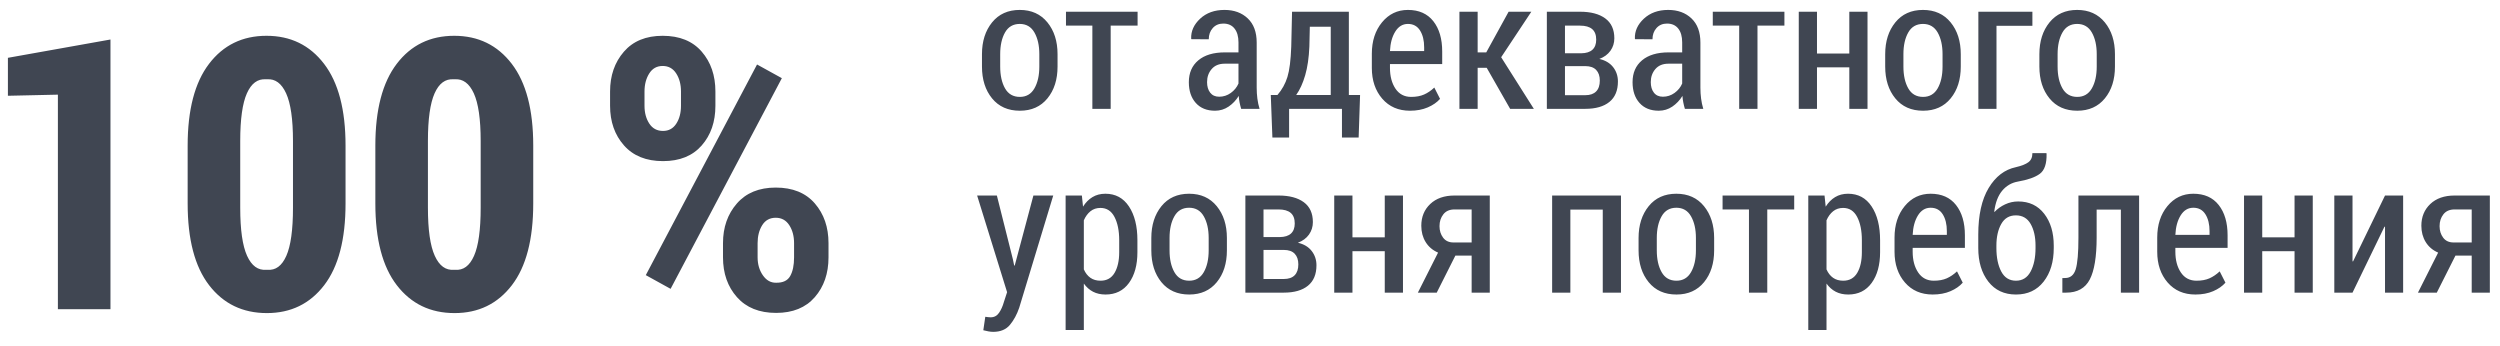 <svg xmlns="http://www.w3.org/2000/svg" width="166" height="23" viewBox="0 0 166 23">
  <g fill="#404652" fill-rule="evenodd">
    <path d="M65.203 3.597C65.203 2.743 65.426 2.04 65.873 1.488 66.32.936 66.933.659 67.712.659 68.486.659 69.098.935 69.547 1.485 69.996 2.035 70.221 2.739 70.221 3.597L70.221 4.42C70.221 5.282 69.997 5.986 69.55 6.532 69.103 7.079 68.492 7.352 67.718 7.352 66.935 7.352 66.32 7.079 65.873 6.532 65.426 5.986 65.203 5.282 65.203 4.42L65.203 3.597zM66.413 4.42C66.413 5.008 66.52 5.49 66.734 5.868 66.949 6.245 67.277 6.434 67.718 6.434 68.147 6.434 68.47 6.245 68.686 5.868 68.903 5.49 69.011 5.008 69.011 4.42L69.011 3.597C69.011 3.017 68.903 2.538 68.686 2.158 68.47 1.779 68.145 1.589 67.712 1.589 67.275 1.589 66.949 1.778 66.734 2.155 66.52 2.533 66.413 3.013 66.413 3.597L66.413 4.42zM75.536 1.702L73.749 1.702 73.749 7.227 72.533 7.227 72.533 1.702 70.781 1.702 70.781.779 75.536.779 75.536 1.702zM82.413 7.227C82.37 7.08 82.334 6.936 82.306 6.794 82.278 6.653 82.26 6.511 82.252 6.368 82.074 6.658 81.849 6.895 81.579 7.078 81.309 7.26 81.009 7.352 80.679 7.352 80.135 7.352 79.709 7.18 79.401 6.836 79.093 6.493 78.939 6.033 78.939 5.457 78.939 4.841 79.149 4.357 79.568 4.006 79.987 3.654 80.576 3.478 81.335 3.478L82.235 3.478 82.235 2.817C82.235 2.423 82.147 2.116 81.972 1.896 81.798 1.675 81.549 1.565 81.227 1.565 80.937 1.565 80.704 1.665 80.527 1.863 80.35 2.062 80.262 2.31 80.262 2.608L79.112 2.602 79.094 2.566C79.074 2.07 79.273 1.628 79.69 1.24 80.107.853 80.645.659 81.305.659 81.941.659 82.456.847 82.851 1.223 83.247 1.598 83.444 2.133 83.444 2.829L83.444 5.82C83.444 6.07 83.459 6.312 83.489 6.544 83.519 6.777 83.567 7.004 83.635 7.227L82.413 7.227zM80.953 6.422C81.235 6.422 81.493 6.339 81.725 6.172 81.957 6.005 82.127 5.796 82.235 5.546L82.235 4.229 81.317 4.229C80.947 4.229 80.66 4.347 80.456 4.584 80.251 4.82 80.149 5.109 80.149 5.451 80.149 5.741 80.218 5.975 80.357 6.154 80.496 6.333 80.695 6.422 80.953 6.422zM84.821 6.309C85.127 5.955 85.348 5.556 85.485 5.111 85.622 4.666 85.707 3.993 85.739 3.091L85.792.779 89.564.779 89.564 6.309 90.309 6.309 90.214 9.134 89.106 9.134 89.106 7.227 85.596 7.227 85.596 9.134 84.487 9.134 84.38 6.309 84.821 6.309zM86.942 3.091C86.911 3.834 86.818 4.468 86.665 4.995 86.512 5.521 86.313 5.959 86.066 6.309L88.361 6.309 88.361 1.774 86.972 1.774 86.942 3.091zM93.623 7.352C92.856 7.352 92.242 7.086 91.781 6.553 91.321 6.021 91.09 5.339 91.09 4.509L91.09 3.568C91.09 2.725 91.316 2.03 91.766 1.482 92.217.934 92.79.659 93.486.659 94.217.659 94.779.909 95.172 1.407 95.566 1.906 95.762 2.576 95.762 3.419L95.762 4.253 92.294 4.253 92.294 4.509C92.294 5.065 92.416 5.525 92.66 5.889 92.905 6.252 93.251 6.434 93.7 6.434 94.034 6.434 94.32 6.381 94.558 6.276 94.797 6.171 95.023 6.017 95.238 5.814L95.619 6.565C95.417 6.795 95.144 6.984 94.803 7.131 94.461 7.278 94.068 7.352 93.623 7.352zM93.486 1.589C93.136 1.589 92.856 1.759 92.645 2.099 92.435 2.438 92.318 2.868 92.294 3.389L94.564 3.389 94.564 3.144C94.564 2.688 94.473 2.314 94.29 2.024 94.107 1.734 93.839 1.589 93.486 1.589zM98.718 4.503L98.116 4.503 98.116 7.227 96.906 7.227 96.906.779 98.116.779 98.116 3.478 98.688 3.478 100.172.779 101.68.779 99.677 3.8 101.847 7.227 100.273 7.227 98.718 4.503zM102.711 7.227L102.711.779 104.916.779C105.631.779 106.189.927 106.59 1.223 106.991 1.519 107.192 1.959 107.192 2.543 107.192 2.852 107.106 3.129 106.933 3.371 106.76 3.613 106.515 3.794 106.197 3.913 106.594 4.005 106.899 4.186 107.112 4.458 107.324 4.731 107.43 5.047 107.43 5.409 107.43 6.009 107.242 6.462 106.864 6.768 106.487 7.074 105.953 7.227 105.261 7.227L102.711 7.227zM103.914 4.39L103.914 6.321 105.261 6.321C105.579 6.321 105.819 6.238 105.982 6.073 106.145 5.909 106.227 5.667 106.227 5.349 106.227 5.047 106.146 4.812 105.985 4.643 105.824 4.474 105.583 4.39 105.261 4.39L103.914 4.39zM103.914 3.538L104.993 3.538C105.323 3.534 105.571 3.455 105.738 3.302 105.905 3.149 105.988 2.926 105.988 2.632 105.988 2.318 105.899 2.085 105.72 1.932 105.541 1.779 105.273 1.702 104.916 1.702L103.914 1.702 103.914 3.538zM111.876 7.227C111.832 7.08 111.797 6.936 111.769 6.794 111.741 6.653 111.723 6.511 111.715 6.368 111.536 6.658 111.312 6.895 111.042 7.078 110.772 7.26 110.472 7.352 110.142 7.352 109.598 7.352 109.172 7.18 108.864 6.836 108.556 6.493 108.402 6.033 108.402 5.457 108.402 4.841 108.611 4.357 109.031 4.006 109.45 3.654 110.039 3.478 110.797 3.478L111.697 3.478 111.697 2.817C111.697 2.423 111.61 2.116 111.435 1.896 111.26 1.675 111.012 1.565 110.69 1.565 110.4 1.565 110.167 1.665 109.99 1.863 109.813 2.062 109.725 2.31 109.725 2.608L108.575 2.602 108.557 2.566C108.537 2.07 108.736 1.628 109.153 1.24 109.57.853 110.108.659 110.768.659 111.403.659 111.919.847 112.314 1.223 112.709 1.598 112.907 2.133 112.907 2.829L112.907 5.82C112.907 6.07 112.922 6.312 112.952 6.544 112.982 6.777 113.03 7.004 113.098 7.227L111.876 7.227zM110.416 6.422C110.698 6.422 110.955 6.339 111.188 6.172 111.42 6.005 111.59 5.796 111.697 5.546L111.697 4.229 110.78 4.229C110.41 4.229 110.123 4.347 109.918 4.584 109.714 4.82 109.612 5.109 109.612 5.451 109.612 5.741 109.681 5.975 109.82 6.154 109.959 6.333 110.158 6.422 110.416 6.422zM118.485 1.702L116.697 1.702 116.697 7.227 115.482 7.227 115.482 1.702 113.729 1.702 113.729.779 118.485.779 118.485 1.702zM124.003 7.227L122.794 7.227 122.794 4.473 120.648 4.473 120.648 7.227 119.438 7.227 119.438.779 120.648.779 120.648 3.556 122.794 3.556 122.794.779 124.003.779 124.003 7.227zM125.177 3.597C125.177 2.743 125.401 2.04 125.848 1.488 126.295.936 126.907.659 127.686.659 128.461.659 129.073.935 129.522 1.485 129.971 2.035 130.195 2.739 130.195 3.597L130.195 4.42C130.195 5.282 129.972 5.986 129.525 6.532 129.078 7.079 128.467 7.352 127.692 7.352 126.909 7.352 126.295 7.079 125.848 6.532 125.401 5.986 125.177 5.282 125.177 4.42L125.177 3.597zM126.387 4.42C126.387 5.008 126.494 5.49 126.709 5.868 126.923 6.245 127.251 6.434 127.692 6.434 128.121 6.434 128.444 6.245 128.661 5.868 128.877 5.49 128.985 5.008 128.985 4.42L128.985 3.597C128.985 3.017 128.877 2.538 128.661 2.158 128.444 1.779 128.119 1.589 127.686 1.589 127.249 1.589 126.923 1.778 126.709 2.155 126.494 2.533 126.387 3.013 126.387 3.597L126.387 4.42zM134.951 1.714L132.567 1.714 132.567 7.227 131.363 7.227 131.363.779 134.951.779 134.951 1.714zM135.415 3.597C135.415 2.743 135.639 2.04 136.086 1.488 136.533.936 137.146.659 137.924.659 138.699.659 139.311.935 139.76 1.485 140.209 2.035 140.433 2.739 140.433 3.597L140.433 4.42C140.433 5.282 140.21 5.986 139.763 6.532 139.316 7.079 138.705 7.352 137.93 7.352 137.148 7.352 136.533 7.079 136.086 6.532 135.639 5.986 135.415 5.282 135.415 4.42L135.415 3.597zM136.625 4.42C136.625 5.008 136.732 5.49 136.947 5.868 137.161 6.245 137.489 6.434 137.93 6.434 138.359 6.434 138.682 6.245 138.899 5.868 139.115 5.49 139.223 5.008 139.223 4.42L139.223 3.597C139.223 3.017 139.115 2.538 138.899 2.158 138.682 1.779 138.357 1.589 137.924 1.589 137.487 1.589 137.161 1.778 136.947 2.155 136.732 2.533 136.625 3.013 136.625 3.597L136.625 4.42zM67.253 17.208L67.342 17.631 67.378 17.631 68.618 12.983 69.935 12.983 67.676 20.432C67.525 20.877 67.32 21.256 67.062 21.568 66.804 21.879 66.432 22.035 65.948 22.035 65.848 22.035 65.742 22.024 65.629 22.003 65.516 21.981 65.404 21.956 65.292 21.928L65.423 21.034C65.467 21.042 65.527 21.05 65.602 21.058 65.678 21.066 65.737 21.07 65.781 21.07 66.015 21.07 66.201 20.97 66.338 20.769 66.475 20.568 66.581 20.331 66.657 20.057L66.871 19.401 64.881 12.983 66.192 12.983 67.253 17.208zM75.524 16.744C75.524 17.594 75.338 18.275 74.964 18.788 74.591 19.3 74.072 19.556 73.409 19.556 73.095 19.556 72.819 19.495 72.58 19.372 72.342 19.248 72.138 19.068 71.967 18.829L71.967 21.91 70.757 21.91 70.757 12.983 71.836 12.983 71.913 13.722C72.084 13.448 72.292 13.237 72.539 13.088 72.785 12.939 73.071 12.864 73.397 12.864 74.068 12.864 74.591 13.146 74.964 13.71 75.338 14.274 75.524 15.021 75.524 15.951L75.524 16.744zM74.315 15.951C74.315 15.319 74.21 14.804 74.002 14.405 73.793 14.005 73.482 13.806 73.069 13.806 72.811 13.806 72.59 13.879 72.408 14.026 72.225 14.173 72.078 14.374 71.967 14.628L71.967 17.888C72.074 18.13 72.219 18.316 72.402 18.445 72.584 18.574 72.809 18.639 73.075 18.639 73.492 18.639 73.803 18.465 74.008 18.117 74.212 17.77 74.315 17.312 74.315 16.744L74.315 15.951zM76.448 15.802C76.448 14.948 76.672 14.245 77.118 13.692 77.565 13.14 78.178 12.864 78.957 12.864 79.732 12.864 80.343 13.139 80.792 13.689 81.241 14.24 81.466 14.944 81.466 15.802L81.466 16.624C81.466 17.486 81.242 18.191 80.795 18.737 80.348 19.283 79.738 19.556 78.963 19.556 78.18 19.556 77.565 19.283 77.118 18.737 76.672 18.191 76.448 17.486 76.448 16.624L76.448 15.802zM77.658 16.624C77.658 17.212 77.765 17.695 77.98 18.072 78.194 18.45 78.522 18.639 78.963 18.639 79.392 18.639 79.715 18.45 79.931 18.072 80.148 17.695 80.256 17.212 80.256 16.624L80.256 15.802C80.256 15.222 80.148 14.742 79.931 14.363 79.715 13.983 79.39 13.794 78.957 13.794 78.52 13.794 78.194 13.982 77.98 14.36 77.765 14.737 77.658 15.218 77.658 15.802L77.658 16.624zM82.693 19.431L82.693 12.983 84.898 12.983C85.613 12.983 86.172 13.131 86.573 13.427 86.974 13.723 87.175 14.163 87.175 14.747 87.175 15.057 87.088 15.333 86.916 15.576 86.743 15.818 86.497 15.999 86.18 16.118 86.577 16.209 86.882 16.391 87.094 16.663 87.307 16.935 87.413 17.252 87.413 17.614 87.413 18.214 87.224 18.666 86.847 18.972 86.47 19.278 85.935 19.431 85.244 19.431L82.693 19.431zM83.897 16.595L83.897 18.525 85.244 18.525C85.562 18.525 85.802 18.443 85.965 18.278 86.128 18.113 86.209 17.872 86.209 17.554 86.209 17.252 86.129 17.017 85.968 16.848 85.807 16.679 85.566 16.595 85.244 16.595L83.897 16.595zM83.897 15.742L84.976 15.742C85.306 15.738 85.554 15.66 85.721 15.507 85.888 15.354 85.971 15.131 85.971 14.837 85.971 14.523 85.882 14.289 85.703 14.136 85.524 13.983 85.256 13.907 84.898 13.907L83.897 13.907 83.897 15.742zM93.158 19.431L91.948 19.431 91.948 16.678 89.803 16.678 89.803 19.431 88.593 19.431 88.593 12.983 89.803 12.983 89.803 15.76 91.948 15.76 91.948 12.983 93.158 12.983 93.158 19.431zM98.921 12.983L98.921 19.431 97.717 19.431 97.717 16.97 96.638 16.97 95.399 19.431 94.147 19.431 95.488 16.773C95.13 16.618 94.855 16.385 94.663 16.073 94.47 15.761 94.374 15.401 94.374 14.992 94.374 14.404 94.571 13.922 94.967 13.546 95.362 13.171 95.899 12.983 96.579 12.983L98.921 12.983zM95.583 15.015C95.583 15.313 95.663 15.569 95.822 15.781 95.981 15.994 96.211 16.1 96.513 16.1L97.717 16.1 97.717 13.907 96.579 13.907C96.253 13.907 96.006 14.015 95.837 14.232 95.668 14.448 95.583 14.709 95.583 15.015zM107.633 19.431L106.423 19.431 106.423 13.919 104.272 13.919 104.272 19.431 103.062 19.431 103.062 12.983 107.633 12.983 107.633 19.431zM108.801 15.802C108.801 14.948 109.025 14.245 109.472 13.692 109.918 13.14 110.531 12.864 111.31 12.864 112.085 12.864 112.697 13.139 113.145 13.689 113.594 14.24 113.819 14.944 113.819 15.802L113.819 16.624C113.819 17.486 113.595 18.191 113.148 18.737 112.701 19.283 112.091 19.556 111.316 19.556 110.533 19.556 109.918 19.283 109.472 18.737 109.025 18.191 108.801 17.486 108.801 16.624L108.801 15.802zM110.011 16.624C110.011 17.212 110.118 17.695 110.333 18.072 110.547 18.45 110.875 18.639 111.316 18.639 111.745 18.639 112.068 18.45 112.284 18.072 112.501 17.695 112.609 17.212 112.609 16.624L112.609 15.802C112.609 15.222 112.501 14.742 112.284 14.363 112.068 13.983 111.743 13.794 111.31 13.794 110.873 13.794 110.547 13.982 110.333 14.36 110.118 14.737 110.011 15.218 110.011 15.802L110.011 16.624zM119.135 13.907L117.347 13.907 117.347 19.431 116.131 19.431 116.131 13.907 114.379 13.907 114.379 12.983 119.135 12.983 119.135 13.907zM124.838 16.744C124.838 17.594 124.651 18.275 124.277 18.788 123.904 19.3 123.386 19.556 122.722 19.556 122.408 19.556 122.132 19.495 121.894 19.372 121.655 19.248 121.451 19.068 121.28 18.829L121.28 21.91 120.07 21.91 120.07 12.983 121.149 12.983 121.226 13.722C121.397 13.448 121.606 13.237 121.852 13.088 122.098 12.939 122.384 12.864 122.71 12.864 123.382 12.864 123.904 13.146 124.277 13.71 124.651 14.274 124.838 15.021 124.838 15.951L124.838 16.744zM123.628 15.951C123.628 15.319 123.524 14.804 123.315 14.405 123.106 14.005 122.796 13.806 122.382 13.806 122.124 13.806 121.904 13.879 121.721 14.026 121.538 14.173 121.391 14.374 121.28 14.628L121.28 17.888C121.387 18.13 121.532 18.316 121.715 18.445 121.898 18.574 122.122 18.639 122.388 18.639 122.805 18.639 123.116 18.465 123.321 18.117 123.526 17.77 123.628 17.312 123.628 16.744L123.628 15.951zM128.33 19.556C127.563 19.556 126.949 19.29 126.488 18.758 126.027 18.225 125.797 17.544 125.797 16.714L125.797 15.772C125.797 14.93 126.023 14.235 126.473 13.686 126.924 13.138 127.497 12.864 128.193 12.864 128.924 12.864 129.486 13.113 129.879 13.612 130.272 14.111 130.469 14.781 130.469 15.623L130.469 16.458 127.001 16.458 127.001 16.714C127.001 17.27 127.123 17.73 127.367 18.093 127.612 18.457 127.958 18.639 128.407 18.639 128.741 18.639 129.027 18.586 129.265 18.481 129.504 18.375 129.73 18.221 129.945 18.019L130.326 18.77C130.124 19 129.851 19.189 129.51 19.336 129.168 19.483 128.775 19.556 128.33 19.556zM128.193 13.794C127.843 13.794 127.563 13.964 127.352 14.303 127.142 14.643 127.025 15.073 127.001 15.593L129.271 15.593 129.271 15.349C129.271 14.892 129.18 14.519 128.997 14.229 128.814 13.939 128.546 13.794 128.193 13.794zM134.009 13.377C134.74 13.377 135.316 13.65 135.737 14.196 136.158 14.742 136.369 15.446 136.369 16.309L136.369 16.469C136.369 17.383 136.145 18.126 135.698 18.698 135.251 19.27 134.639 19.556 133.86 19.556 133.081 19.556 132.469 19.27 132.025 18.698 131.58 18.126 131.357 17.383 131.357 16.469L131.357 15.581C131.357 14.282 131.587 13.25 132.045 12.486 132.504 11.721 133.107 11.259 133.854 11.1 134.231 11.013 134.509 10.903 134.685 10.772 134.862 10.641 134.951 10.441 134.951 10.17L135.88 10.17 135.892 10.206C135.908 10.862 135.76 11.306 135.448 11.538 135.136 11.771 134.645 11.944 133.973 12.06 133.56 12.135 133.216 12.338 132.942 12.667 132.668 12.997 132.493 13.456 132.418 14.044L132.436 14.074C132.63 13.867 132.865 13.699 133.139 13.57 133.413 13.441 133.703 13.377 134.009 13.377zM133.854 14.3C133.421 14.3 133.097 14.491 132.883 14.872 132.668 15.254 132.561 15.732 132.561 16.309L132.561 16.469C132.561 17.101 132.668 17.621 132.883 18.028 133.097 18.435 133.423 18.639 133.86 18.639 134.293 18.639 134.618 18.435 134.834 18.028 135.051 17.621 135.159 17.101 135.159 16.469L135.159 16.309C135.159 15.728 135.051 15.249 134.834 14.869 134.618 14.49 134.291 14.3 133.854 14.3zM142.036 12.983L142.036 19.431 140.826 19.431 140.826 13.919 139.217 13.919 139.217 15.778C139.217 17.045 139.065 17.971 138.762 18.555 138.458 19.139 137.936 19.431 137.197 19.431L136.941 19.431 136.941 18.466 137.126 18.46C137.471 18.46 137.705 18.267 137.826 17.882 137.947 17.496 138.008 16.795 138.008 15.778L138.008 12.983 142.036 12.983zM145.773 19.556C145.006 19.556 144.392 19.29 143.931 18.758 143.47 18.225 143.24 17.544 143.24 16.714L143.24 15.772C143.24 14.93 143.465 14.235 143.916 13.686 144.367 13.138 144.94 12.864 145.636 12.864 146.367 12.864 146.929 13.113 147.322 13.612 147.715 14.111 147.912 14.781 147.912 15.623L147.912 16.458 144.444 16.458 144.444 16.714C144.444 17.27 144.566 17.73 144.81 18.093 145.055 18.457 145.401 18.639 145.85 18.639 146.184 18.639 146.47 18.586 146.708 18.481 146.947 18.375 147.173 18.221 147.388 18.019L147.769 18.77C147.566 19 147.294 19.189 146.953 19.336 146.611 19.483 146.218 19.556 145.773 19.556zM145.636 13.794C145.286 13.794 145.006 13.964 144.795 14.303 144.585 14.643 144.468 15.073 144.444 15.593L146.714 15.593 146.714 15.349C146.714 14.892 146.623 14.519 146.44 14.229 146.257 13.939 145.989 13.794 145.636 13.794zM153.567 19.431L152.358 19.431 152.358 16.678 150.212 16.678 150.212 19.431 149.003 19.431 149.003 12.983 150.212 12.983 150.212 15.76 152.358 15.76 152.358 12.983 153.567 12.983 153.567 19.431zM158.365 12.983L159.568 12.983 159.568 19.431 158.365 19.431 158.365 15.057 158.329 15.051 156.207 19.431 154.998 19.431 154.998 12.983 156.207 12.983 156.207 17.351 156.243 17.357 158.365 12.983zM165.325 12.983L165.325 19.431 164.121 19.431 164.121 16.97 163.043 16.97 161.803 19.431 160.552 19.431 161.893 16.773C161.535 16.618 161.26 16.385 161.067 16.073 160.875 15.761 160.778 15.401 160.778 14.992 160.778 14.404 160.976 13.922 161.371 13.546 161.766 13.171 162.304 12.983 162.983 12.983L165.325 12.983zM161.988 15.015C161.988 15.313 162.067 15.569 162.226 15.781 162.385 15.994 162.616 16.1 162.918 16.1L164.121 16.1 164.121 13.907 162.983 13.907C162.657 13.907 162.41 14.015 162.241 14.232 162.072 14.448 161.988 14.709 161.988 15.015zM7.335 20.531L3.844 20.531 3.844 6.285.525 6.359.525 3.839 7.335 2.623 7.335 20.531zM22.944 13.512C22.944 15.897 22.471 17.706 21.525 18.939 20.578 20.172 19.31 20.789 17.721 20.789 16.115 20.789 14.836 20.172 13.886 18.939 12.935 17.706 12.46 15.897 12.46 13.512L12.46 9.665C12.46 7.289 12.933 5.48 13.88 4.239 14.826 2.997 16.098 2.377 17.696 2.377 19.294 2.377 20.568 2.997 21.518 4.239 22.469 5.48 22.944 7.289 22.944 9.665L22.944 13.512zM19.454 9.358C19.454 7.916 19.302 6.863 18.999 6.199 18.696 5.536 18.274 5.224 17.733 5.265L17.659 5.265C17.11 5.224 16.688 5.536 16.393 6.199 16.098 6.863 15.951 7.916 15.951 9.358L15.951 13.795C15.951 15.254 16.102 16.317 16.405 16.985 16.709 17.653 17.135 17.962 17.684 17.913L17.757 17.913C18.298 17.962 18.716 17.655 19.011 16.991 19.306 16.327 19.454 15.262 19.454 13.795L19.454 9.358zM35.407 13.512C35.407 15.897 34.934 17.706 33.988 18.939 33.041 20.172 31.773 20.789 30.184 20.789 28.578 20.789 27.299 20.172 26.349 18.939 25.398 17.706 24.923 15.897 24.923 13.512L24.923 9.665C24.923 7.289 25.396 5.48 26.343 4.239 27.289 2.997 28.561 2.377 30.159 2.377 31.757 2.377 33.031 2.997 33.982 4.239 34.932 5.48 35.407 7.289 35.407 9.665L35.407 13.512zM31.917 9.358C31.917 7.916 31.765 6.863 31.462 6.199 31.159 5.536 30.737 5.224 30.196 5.265L30.122 5.265C29.573 5.224 29.151 5.536 28.856 6.199 28.561 6.863 28.414 7.916 28.414 9.358L28.414 13.795C28.414 15.254 28.565 16.317 28.869 16.985 29.172 17.653 29.598 17.962 30.147 17.913L30.221 17.913C30.761 17.962 31.179 17.655 31.474 16.991 31.769 16.327 31.917 15.262 31.917 13.795L31.917 9.358zM40.509 6.076C40.509 5.019 40.814 4.139 41.425 3.434 42.035 2.729 42.894 2.377 44 2.377 45.122 2.377 45.987 2.727 46.593 3.428 47.2 4.128 47.503 5.011 47.503 6.076L47.503 7.023C47.503 8.088 47.2 8.967 46.593 9.659 45.987 10.352 45.131 10.698 44.024 10.698 42.91 10.698 42.046 10.35 41.431 9.653 40.816 8.957 40.509 8.08 40.509 7.023L40.509 6.076zM42.795 7.023C42.795 7.49 42.902 7.885 43.115 8.209 43.328 8.533 43.631 8.694 44.024 8.694 44.401 8.694 44.694 8.535 44.903 8.215 45.112 7.895 45.217 7.498 45.217 7.023L45.217 6.076C45.217 5.601 45.11 5.2 44.897 4.872 44.684 4.544 44.385 4.38 44 4.38 43.615 4.38 43.318 4.546 43.109 4.878 42.9 5.21 42.795 5.609 42.795 6.076L42.795 7.023zM48.007 16.143C48.007 15.094 48.314 14.217 48.929 13.512 49.543 12.808 50.403 12.455 51.51 12.455 52.632 12.455 53.497 12.806 54.103 13.506 54.709 14.207 55.013 15.086 55.013 16.143L55.013 17.089C55.013 18.154 54.709 19.035 54.103 19.732 53.497 20.428 52.64 20.777 51.534 20.777 50.42 20.777 49.553 20.428 48.935 19.732 48.316 19.035 48.007 18.154 48.007 17.089L48.007 16.143zM50.305 17.089C50.305 17.548 50.422 17.945 50.655 18.281 50.889 18.617 51.182 18.781 51.534 18.773 51.985 18.781 52.296 18.634 52.468 18.331 52.64 18.027 52.726 17.614 52.726 17.089L52.726 16.143C52.726 15.676 52.62 15.278 52.407 14.951 52.194 14.623 51.895 14.459 51.51 14.459 51.116 14.459 50.817 14.623 50.612 14.951 50.408 15.278 50.305 15.676 50.305 16.143L50.305 17.089zM44.528 19.179L42.881 18.269 50.268 4.282 51.915 5.191 44.528 19.179z"/>
  </g>
</svg>
